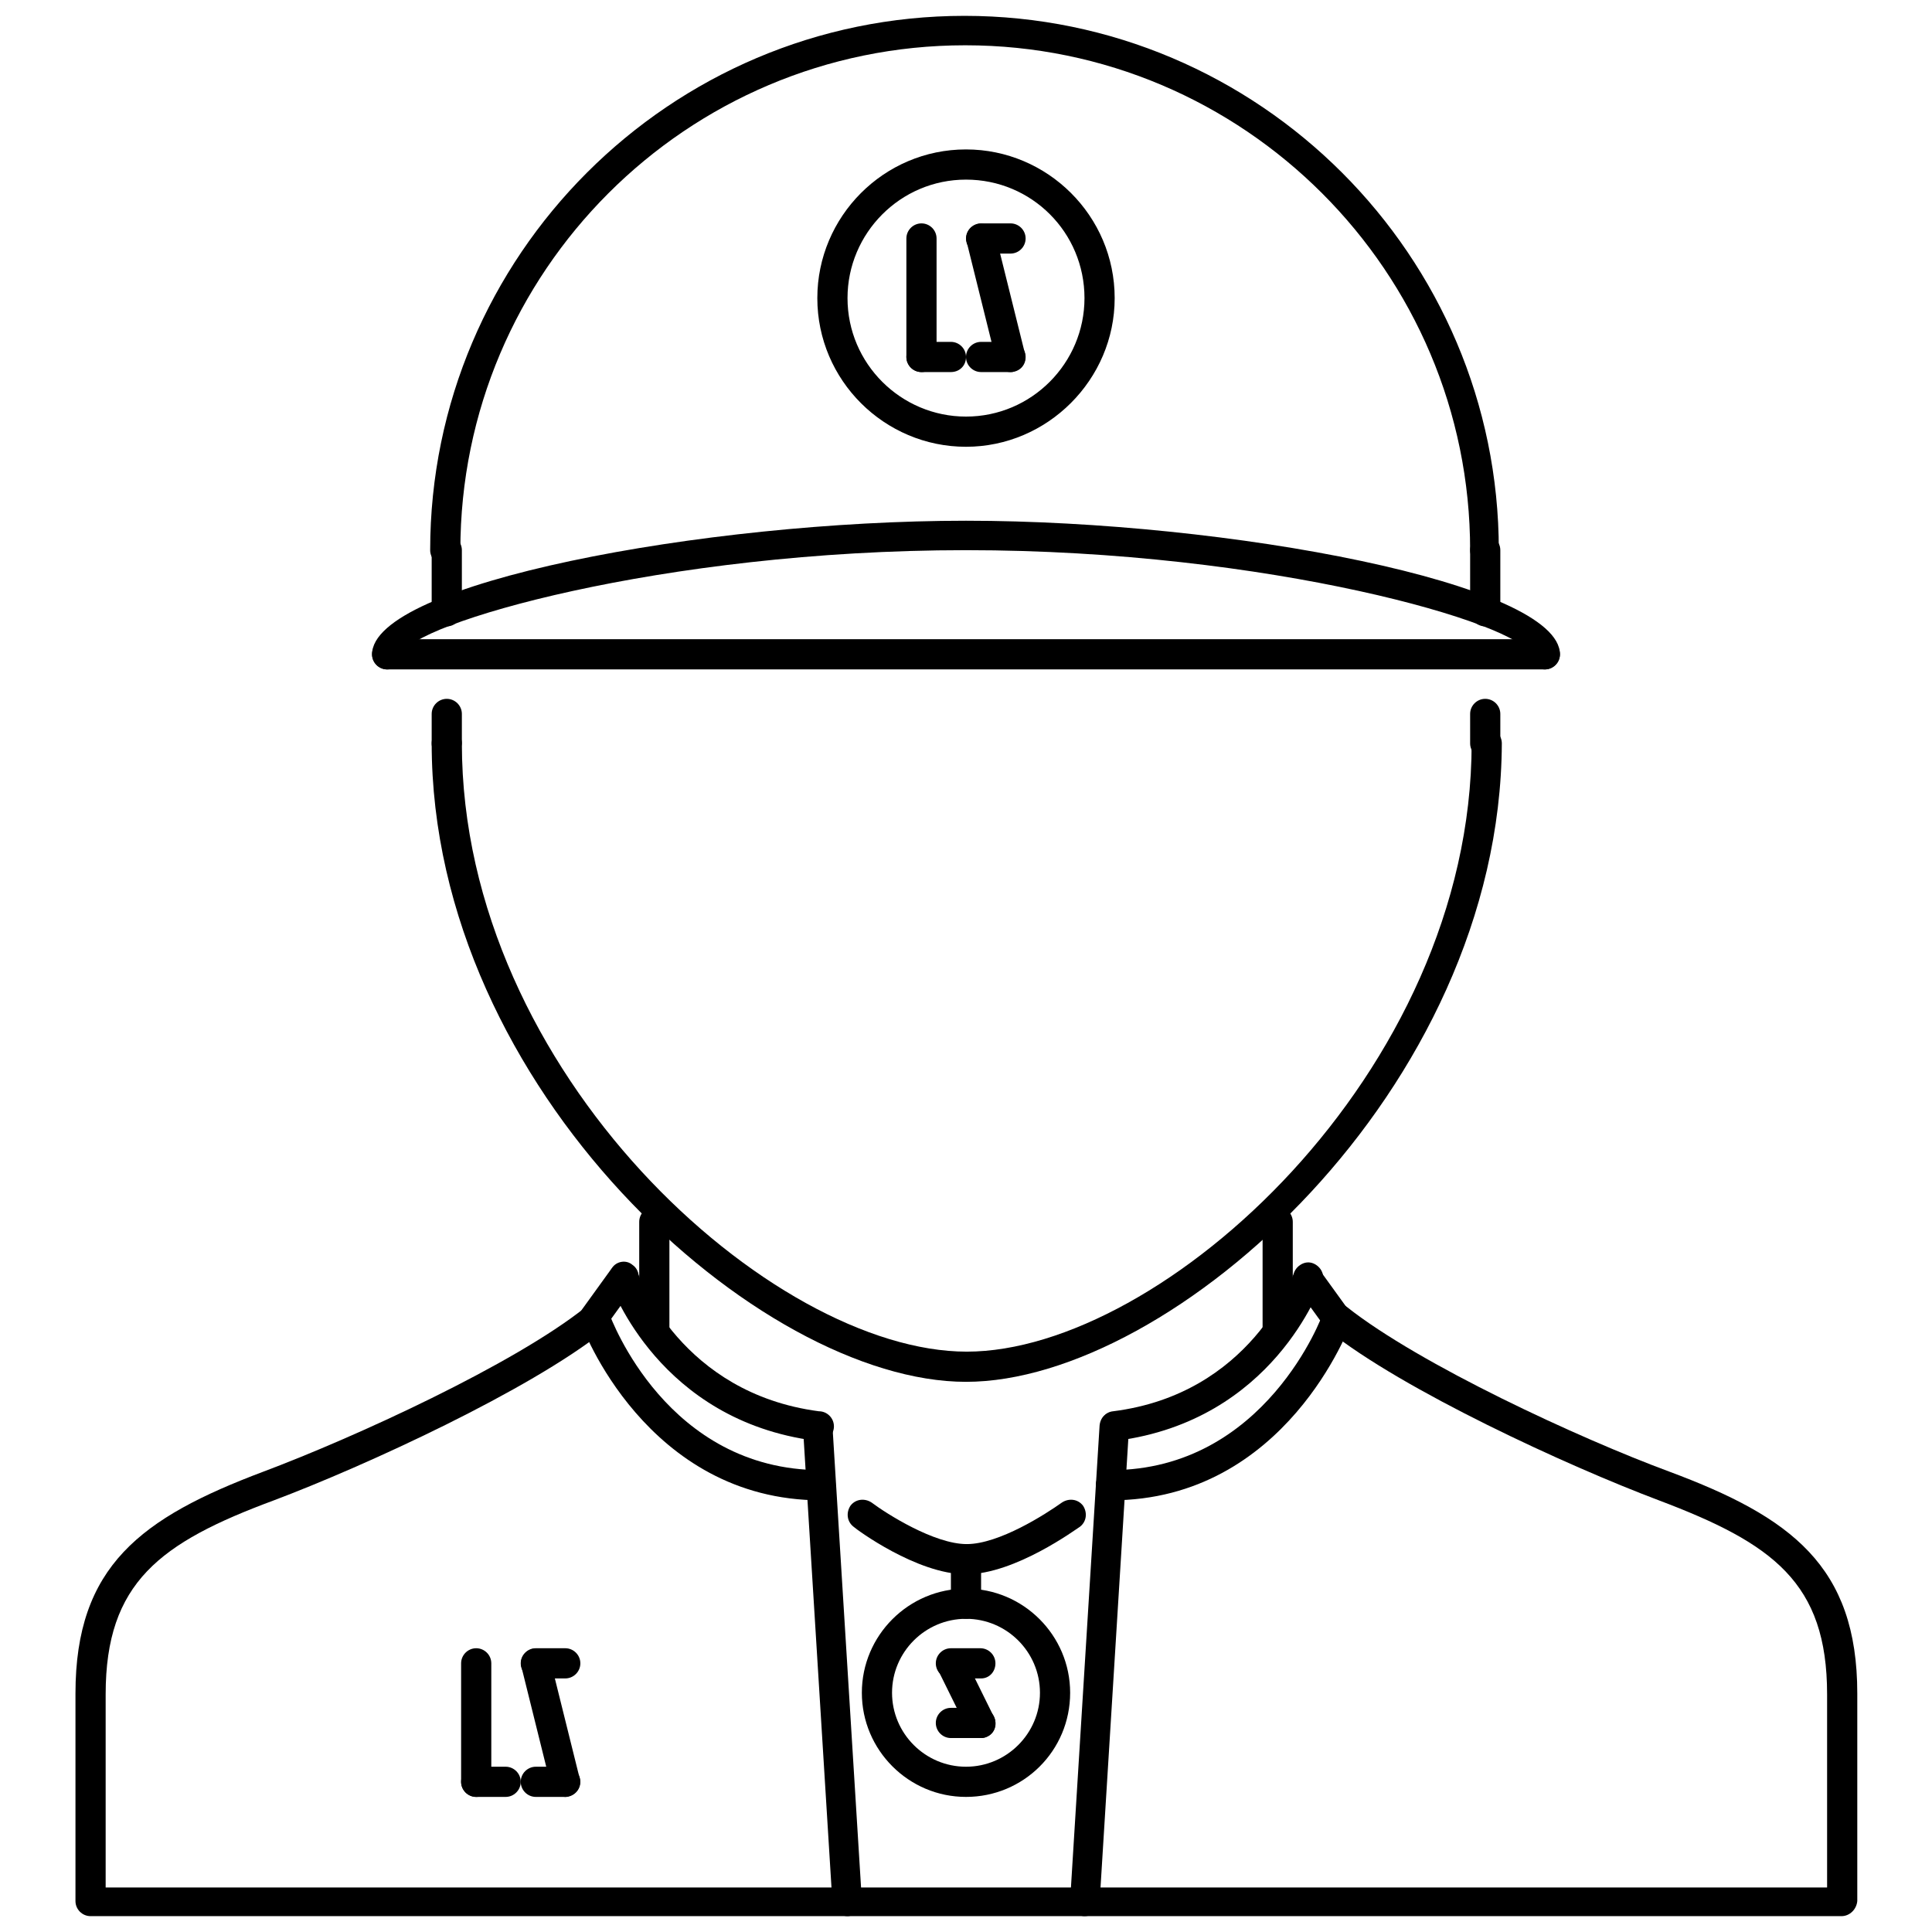 <?xml version="1.0" encoding="utf-8"?>
<!-- Svg Vector Icons : http://www.onlinewebfonts.com/icon -->
<!DOCTYPE svg PUBLIC "-//W3C//DTD SVG 1.1//EN" "http://www.w3.org/Graphics/SVG/1.1/DTD/svg11.dtd">
<svg version="1.1" xmlns="http://www.w3.org/2000/svg" xmlns:xlink="http://www.w3.org/1999/xlink" x="0px" y="0px" viewBox="0 0 256 256" enable-background="new 0 0 256 256" xml:space="preserve">
<g> <path fill="#000000" d="M244,253.9H12c-1.1,0-2-0.9-2-2v-27.5c0-16.9,8.7-23.3,24.9-29.4c12-4.5,33.2-14.2,42.7-21.8 c0.9-0.7,2.1-0.5,2.8,0.3c0.7,0.8,0.5,2.1-0.3,2.8c-9.9,7.9-31.6,17.9-43.8,22.5c-15.1,5.6-22.3,10.9-22.3,25.7v25.6h228.1v-25.6 c0-14.8-7.2-20-22.3-25.7c-12.2-4.6-33.9-14.6-43.8-22.5c-0.8-0.7-1-1.9-0.3-2.8c0.7-0.8,1.9-1,2.8-0.3 c9.6,7.6,30.8,17.4,42.7,21.8c16.1,6,24.9,12.5,24.9,29.4v27.5C246,253,245.1,253.9,244,253.9L244,253.9z"/> <path fill="#000000" d="M143.7,253.9c0,0-0.1,0-0.1,0c-1.1-0.1-1.9-1-1.8-2.1l3.9-62.9c0.1-1.1,0.9-1.9,2.1-1.8 c1.1,0.1,1.9,1,1.8,2.1l-3.9,62.9C145.6,253.1,144.8,253.9,143.7,253.9z"/> <path fill="#000000" d="M147.2,198.8c-1.1,0-2-0.9-2-2c0-1.1,0.9-2,2-2c20.5,0,28.1-20.6,28.1-20.8c0.4-1,1.5-1.6,2.5-1.2 c1,0.4,1.6,1.5,1.2,2.5c0,0,0,0,0,0C178.9,175.6,170.4,198.8,147.2,198.8z"/> <path fill="#000000" d="M147.7,190.9c-1,0-1.8-0.7-1.9-1.7c-0.1-1.1,0.6-2.1,1.7-2.2c18.2-2.3,23.7-17.7,24-18.4 c0.4-1,1.5-1.6,2.5-1.2c1,0.4,1.6,1.5,1.2,2.5c-0.3,0.7-6.5,18.3-27.2,21C147.8,190.9,147.7,190.9,147.7,190.9z M112.3,253.9 c-1,0-1.9-0.8-2-1.8l-3.9-62.9c-0.1-1.1,0.8-2,1.8-2.1c1.1-0.1,2,0.8,2.1,1.8l3.9,62.9c0.1,1.1-0.8,2-1.8,2.1 C112.4,253.9,112.3,253.9,112.3,253.9z"/> <path fill="#000000" d="M108.8,198.8c-23.2,0-31.8-23.2-31.8-23.5c-0.4-1,0.2-2.1,1.2-2.5c1-0.4,2.1,0.2,2.5,1.2 c0.3,0.8,7.7,20.8,28.1,20.8h0c1.1,0,2,0.9,1.9,2C110.7,197.9,109.9,198.8,108.8,198.8L108.8,198.8L108.8,198.8z"/> <path fill="#000000" d="M108.3,190.9c-0.1,0-0.2,0-0.3,0c-20.6-2.7-26.9-20.2-27.2-21c-0.4-1,0.2-2.1,1.2-2.5c0,0,0,0,0,0 c1-0.4,2.1,0.2,2.5,1.2c0.2,0.7,5.8,16,24,18.4c1.1,0,2,0.9,2,2c0,1.1-0.9,2-2,2C108.5,191,108.4,190.9,108.3,190.9L108.3,190.9z  M177.2,176.7c-0.6,0-1.2-0.3-1.6-0.8l-3.9-5.4c-0.6-0.9-0.4-2.1,0.4-2.7c0.9-0.6,2.1-0.4,2.7,0.4l3.9,5.4c0.6,0.9,0.4,2.1-0.4,2.7 l0,0C178,176.5,177.6,176.7,177.2,176.7z"/> <path fill="#000000" d="M78.8,176.6c-1.1,0-2-0.9-2-2c0-0.4,0.1-0.8,0.4-1.2l3.9-5.4c0.6-0.9,1.9-1.1,2.7-0.4c0,0,0,0,0,0 c0.9,0.6,1.1,1.9,0.4,2.7l-3.9,5.4C80.1,176.3,79.5,176.6,78.8,176.6z M169.3,178.3c-1.1,0-2-0.9-2-2v-14.4c0-1.1,0.9-2,2-2 c1.1,0,2,0.9,2,2v14.4C171.3,177.4,170.4,178.3,169.3,178.3z"/> <path fill="#000000" d="M86.7,178.3c-1.1,0-2-0.9-2-2v-14.4c0-1.1,0.9-2,2-2c1.1,0,2,0.9,2,2v14.4 C88.7,177.4,87.8,178.3,86.7,178.3z M128,208.6c-6.5,0-14.6-6-14.9-6.3c-0.9-0.7-1-1.9-0.4-2.8c0.7-0.9,1.9-1,2.8-0.4 c2,1.5,8.3,5.5,12.6,5.5c4.3,0,10.5-4,12.6-5.5c0.9-0.6,2.1-0.5,2.8,0.4c0.6,0.9,0.5,2.1-0.4,2.8 C142.6,202.6,134.5,208.6,128,208.6z"/> <path fill="#000000" d="M128,183.1c-27.3,0-70.8-38.7-70.8-84.6c0-1.1,0.9-2,2-2s2,0.9,2,2c0,43.7,41.1,80.6,66.9,80.6 c25.8,0,66.9-36.9,66.9-80.6c0-1.1,0.9-2,2-2c1.1,0,2,0.9,2,2c0,0,0,0,0,0C198.8,144.4,155.3,183.1,128,183.1z M196.8,74.9 c-1.1,0-2-0.9-2-2c0-36.9-30-66.9-66.9-66.9s-66.9,30-66.9,66.9c0,1.1-0.9,2-2,2c-1.1,0-2-0.9-2-2c0-39,31.8-70.8,70.8-70.8 c39,0,70.8,31.8,70.8,70.8C198.8,74,197.9,74.9,196.8,74.9z"/> <path fill="#000000" d="M51.3,88.7c-1.1,0-2-0.9-2-2c0-9.4,44-17.7,78.7-17.7c34.7,0,78.7,8.3,78.7,17.7c0,1.1-0.9,2-2,2 c-1.1,0-2-0.9-2-2c-1.1-4-34.4-13.8-74.7-13.8c-40.3,0-73.7,9.8-74.7,13.8C53.3,87.8,52.4,88.7,51.3,88.7z"/> <path fill="#000000" d="M204.7,88.7H51.3c-1.1,0-2-0.9-2-2s0.9-2,2-2h153.4c1.1,0,2,0.9,2,2C206.7,87.8,205.8,88.7,204.7,88.7 L204.7,88.7z M59.2,100.5c-1.1,0-2-0.9-2-2v-3.9c0-1.1,0.9-2,2-2s2,0.9,2,2v3.9C61.1,99.6,60.3,100.5,59.2,100.5 C59.2,100.5,59.2,100.5,59.2,100.5z"/> <path fill="#000000" d="M196.8,100.5c-1.1,0-2-0.9-2-2v-3.9c0-1.1,0.9-2,2-2c1.1,0,2,0.9,2,2c0,0,0,0,0,0v3.9 C198.8,99.6,197.9,100.5,196.8,100.5z"/> <path fill="#000000" d="M59.2,83c-1.1,0-2-0.9-2-2v-8.1c0-1.1,0.9-2,2-2s2,0.9,2,2V81C61.1,82.1,60.3,83,59.2,83 C59.2,83,59.2,83,59.2,83z"/> <path fill="#000000" d="M196.8,83c-1.1,0-2-0.9-2-2v-8.1c0-1.1,0.9-2,2-2c1.1,0,2,0.9,2,2c0,0,0,0,0,0V81 C198.8,82.1,197.9,83,196.8,83z"/> <path fill="#000000" d="M122.1,49.3c-1.1,0-2-0.9-2-2V31.6c0-1.1,0.9-2,2-2c1.1,0,2,0.9,2,2v15.7C124.1,48.5,123.2,49.3,122.1,49.3 C122.1,49.3,122.1,49.3,122.1,49.3z"/> <path fill="#000000" d="M126,49.3h-3.9c-1.1,0-2-0.9-2-2c0-1.1,0.9-2,2-2h3.9c1.1,0,2,0.9,2,2C128,48.5,127.1,49.3,126,49.3z  M133.9,33.6H130c-1.1,0-2-0.9-2-2c0-1.1,0.9-2,2-2h3.9c1.1,0,2,0.9,2,2C135.9,32.7,135,33.6,133.9,33.6z"/> <path fill="#000000" d="M133.9,49.3c-0.9,0-1.7-0.6-1.9-1.5l-3.9-15.7c-0.3-1.1,0.4-2.1,1.4-2.4c0,0,0,0,0,0c1-0.3,2.1,0.4,2.4,1.4 l3.9,15.7c0.3,1.1-0.4,2.1-1.4,2.4C134.2,49.3,134.1,49.3,133.9,49.3z"/> <path fill="#000000" d="M133.9,49.3H130c-1.1,0-2-0.9-2-2c0-1.1,0.9-2,2-2h3.9c1.1,0,2,0.9,2,2C135.9,48.5,135,49.3,133.9,49.3z"/> <path fill="#000000" d="M63.1,238.1c-1.1,0-2-0.9-2-2v-15.7c0-1.1,0.9-2,2-2c0,0,0,0,0,0c1.1,0,2,0.9,2,2v15.7 C65.1,237.3,64.2,238.1,63.1,238.1z"/> <path fill="#000000" d="M67,238.1h-3.9c-1.1,0-2-0.9-2-2s0.9-2,2-2H67c1.1,0,2,0.9,2,2S68.1,238.1,67,238.1z M74.9,222.4H71 c-1.1,0-2-0.9-2-2s0.9-2,2-2h3.9c1.1,0,2,0.9,2,2S76,222.4,74.9,222.4z"/> <path fill="#000000" d="M74.9,238.1c-0.9,0-1.7-0.6-1.9-1.5l-3.9-15.7c-0.3-1.1,0.4-2.1,1.4-2.4l0,0c1-0.3,2.1,0.4,2.4,1.4 l3.9,15.7c0.3,1.1-0.4,2.1-1.4,2.4c0,0,0,0,0,0C75.2,238.1,75.1,238.1,74.9,238.1z"/> <path fill="#000000" d="M74.9,238.1H71c-1.1,0-2-0.9-2-2s0.9-2,2-2h3.9c1.1,0,2,0.9,2,2S76,238.1,74.9,238.1z"/> <path fill="#000000" d="M128,59.2c-10.8,0-19.7-8.8-19.7-19.7c0-10.8,8.8-19.7,19.7-19.7c10.8,0,19.7,8.8,19.7,19.7 C147.7,50.3,138.8,59.2,128,59.2z M128,23.8c-8.7,0-15.7,7.1-15.7,15.7c0,8.7,7.1,15.7,15.7,15.7c8.7,0,15.7-7.1,15.7-15.7 C143.7,30.8,136.7,23.8,128,23.8z"/> <path fill="#000000" d="M128,238.1c-7.6,0-13.8-6.2-13.8-13.8c0-7.6,6.2-13.8,13.8-13.8c7.6,0,13.8,6.2,13.8,13.8 C141.8,232,135.6,238.1,128,238.1z M128,214.5c-5.4,0-9.8,4.4-9.8,9.8c0,5.4,4.4,9.8,9.8,9.8c5.4,0,9.8-4.4,9.8-9.8 C137.8,218.9,133.4,214.5,128,214.5z"/> <path fill="#000000" d="M128,214.5c-1.1,0-2-0.9-2-2v-5.9c0-1.1,0.9-2,2-2c1.1,0,2,0.9,2,2v5.9C130,213.7,129.1,214.5,128,214.5 C128,214.5,128,214.5,128,214.5z"/> <path fill="#000000" d="M130,222.4H126c-1.1,0-2-0.9-2-2s0.9-2,2-2h3.9c1.1,0,2,0.9,2,2S131.1,222.4,130,222.4z"/> <path fill="#000000" d="M130,230.3c-0.7,0-1.4-0.4-1.8-1.1l-3.9-7.9c-0.5-1-0.1-2.2,0.9-2.6c0,0,0,0,0,0c1-0.5,2.2-0.1,2.6,0.9 l3.9,7.9c0.5,1,0.1,2.2-0.9,2.6C130.6,230.2,130.3,230.3,130,230.3z"/> <path fill="#000000" d="M130,230.3H126c-1.1,0-2-0.9-2-2s0.9-2,2-2h3.9c1.1,0,2,0.9,2,2C131.9,229.4,131.1,230.3,130,230.3 C130,230.3,130,230.3,130,230.3z"/></g>
</svg>